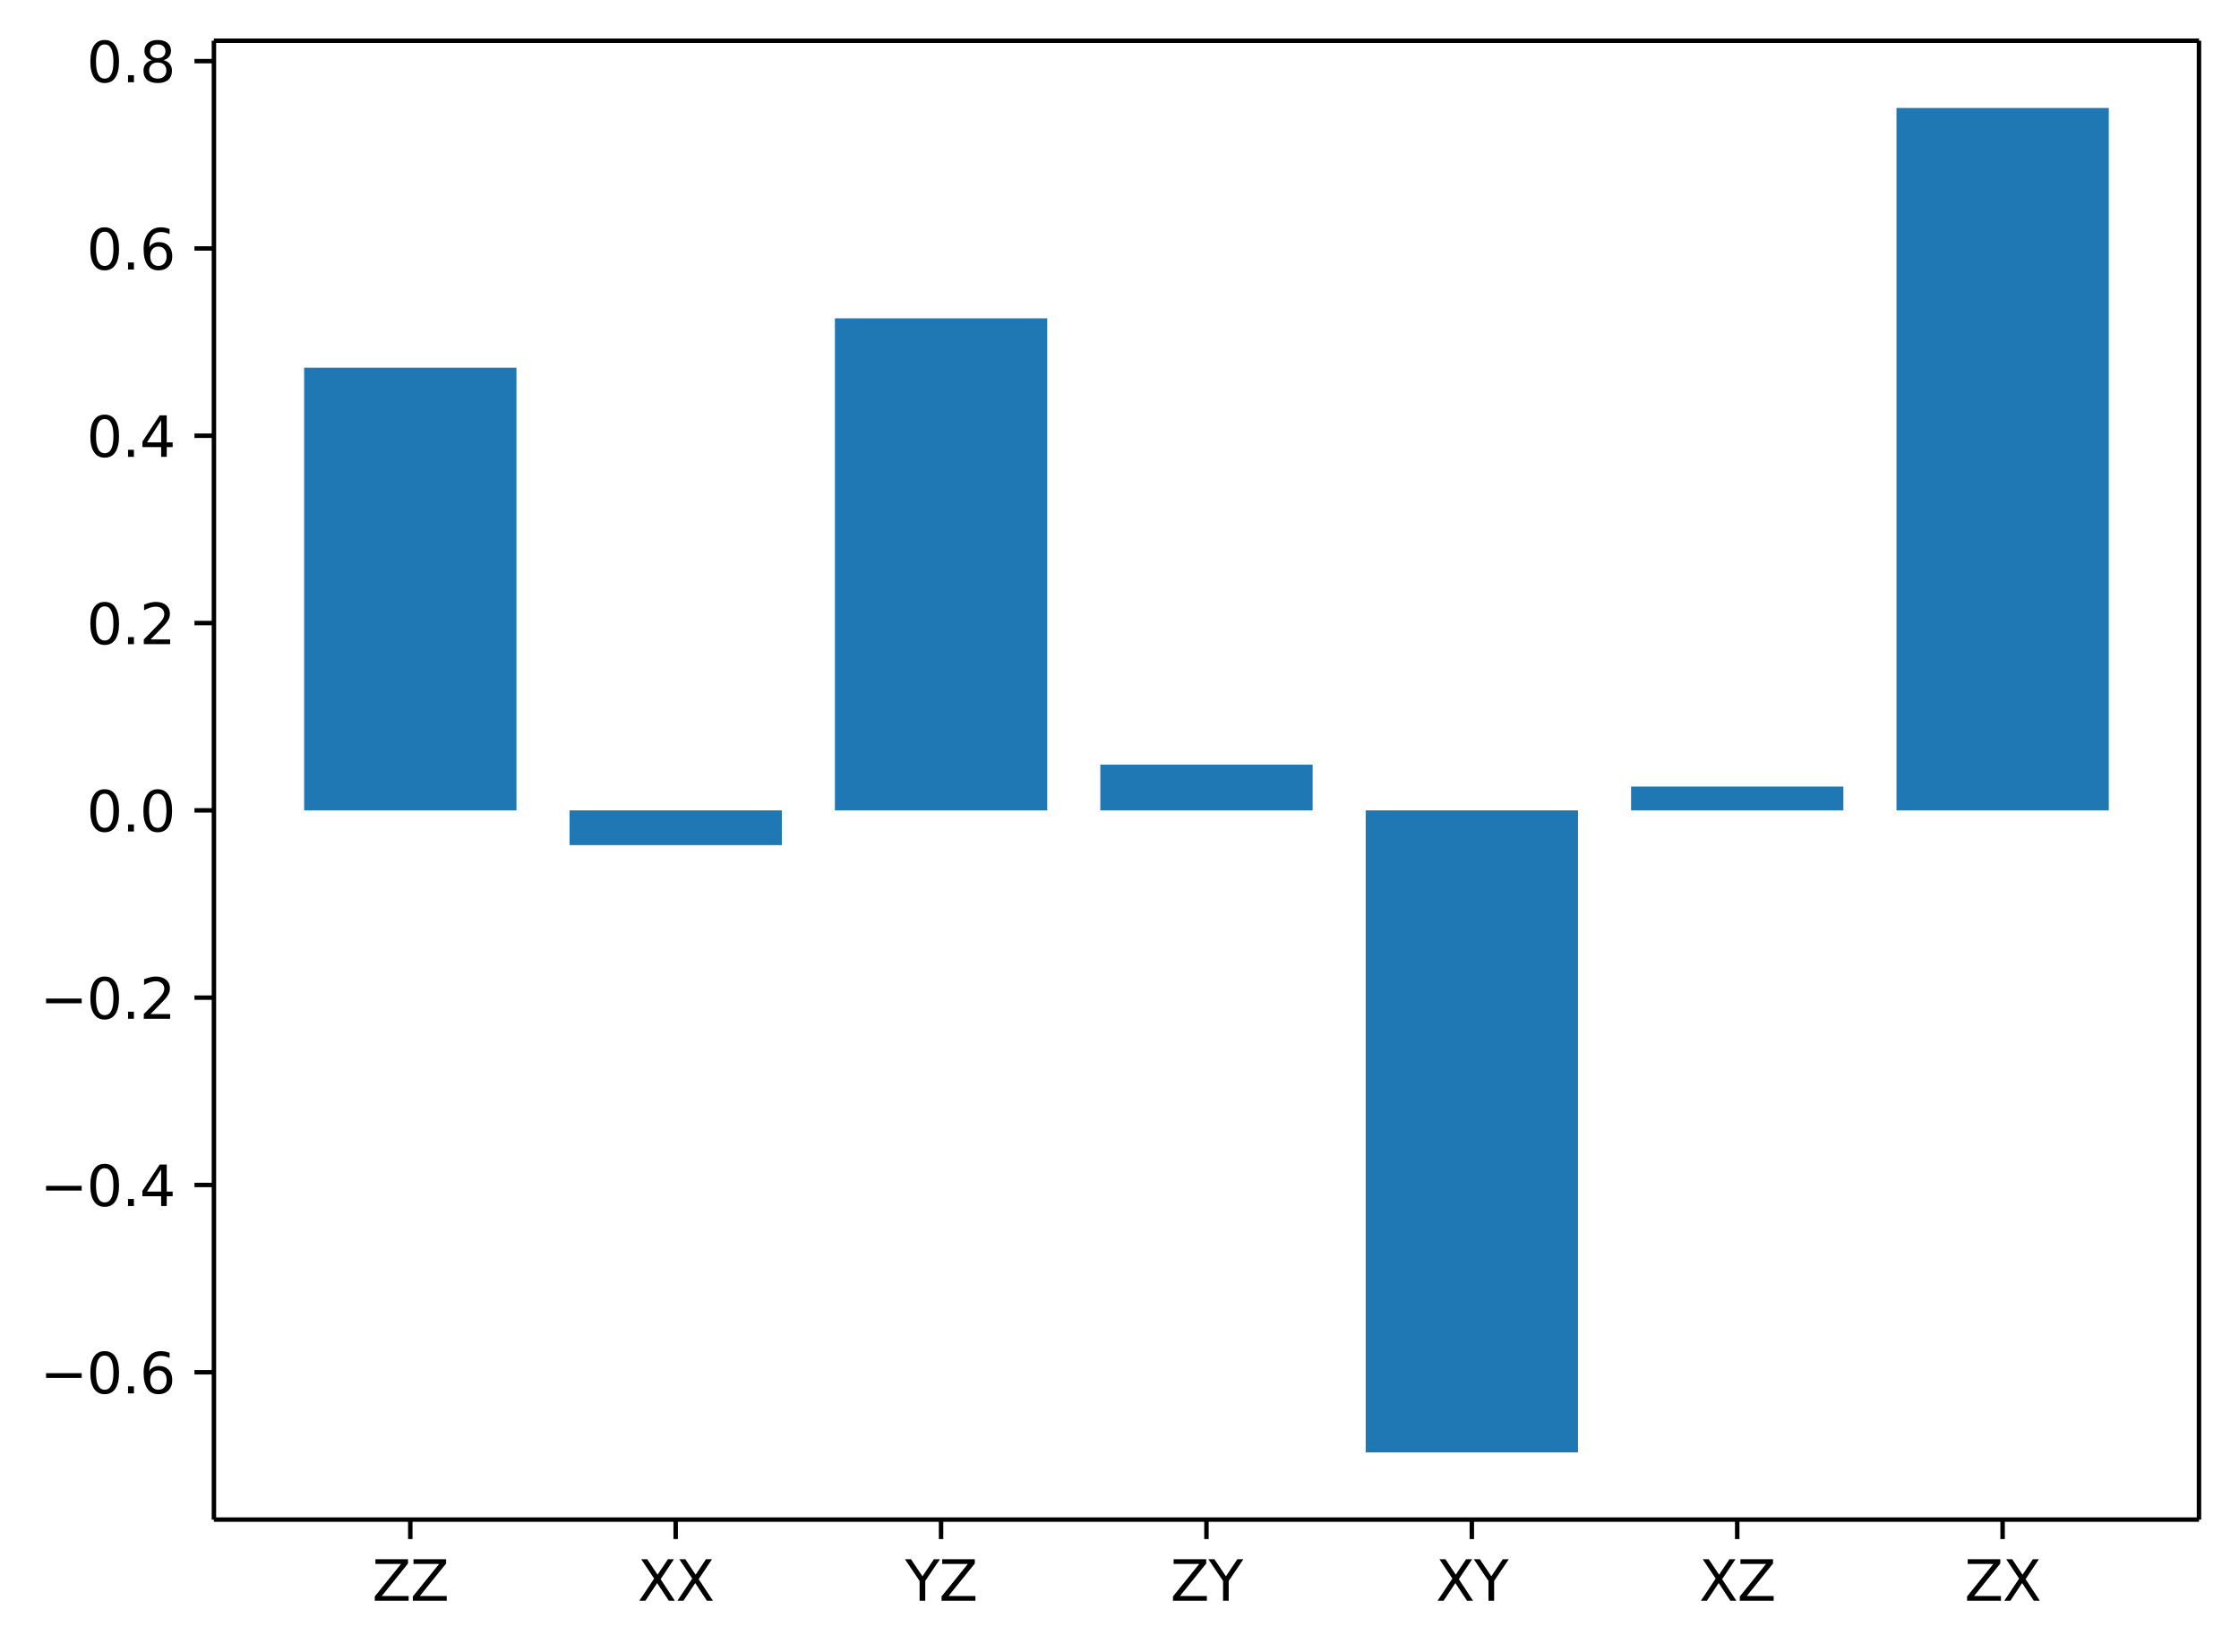 <?xml version="1.0" encoding="UTF-8"?><!DOCTYPE svg  PUBLIC '-//W3C//DTD SVG 1.1//EN'  'http://www.w3.org/Graphics/SVG/1.1/DTD/svg11.dtd'><svg width="402.8pt" height="297.32pt" version="1.1" viewBox="0 0 402.8 297.32" xmlns="http://www.w3.org/2000/svg" xmlns:xlink="http://www.w3.org/1999/xlink"><defs><style type="text/css">*{stroke-linejoin: round; stroke-linecap: butt}</style></defs><path d="m0 297.32h402.8v-297.32h-402.8z" fill="#ffffff"/><path d="m38.483 273.44h357.12v-266.11h-357.12z" fill="#ffffff"/><path d="m54.716 145.82h38.195v-79.653h-38.195z" clip-path="url(#a1aabba4d3f)" fill="#1f77b4"/><path d="m102.46 145.82h38.195v6.254h-38.195z" clip-path="url(#a1aabba4d3f)" fill="#1f77b4"/><path d="m150.2 145.82h38.195v-88.539h-38.195z" clip-path="url(#a1aabba4d3f)" fill="#1f77b4"/><path d="m197.95 145.82h38.195v-8.229h-38.195z" clip-path="url(#a1aabba4d3f)" fill="#1f77b4"/><path d="m245.69 145.82h38.195v115.53h-38.195z" clip-path="url(#a1aabba4d3f)" fill="#1f77b4"/><path d="m293.43 145.82h38.195v-4.279h-38.195z" clip-path="url(#a1aabba4d3f)" fill="#1f77b4"/><path d="m341.18 145.82h38.195v-126.39h-38.195z" clip-path="url(#a1aabba4d3f)" fill="#1f77b4"/><defs><path id="26ae64cef7a" d="m0 0v3.5" stroke="#000000" stroke-width=".8"/></defs><use x="73.813" y="273.441" stroke="#000000" stroke-width=".8" xlink:href="#26ae64cef7a"/><g transform="translate(66.963 288.04) scale(.1 -.1)"><defs><path id="DejaVuSans-5a" transform="scale(.016)" d="m359 4666h3666v-482l-2950-3653h3022v-531h-3809v481l2950 3653h-2879v532z"/></defs><use xlink:href="#DejaVuSans-5a"/><use transform="translate(68.506)" xlink:href="#DejaVuSans-5a"/></g><use x="121.556" y="273.441" stroke="#000000" stroke-width=".8" xlink:href="#26ae64cef7a"/><g transform="translate(114.71 288.04) scale(.1 -.1)"><defs><path id="DejaVuSans-58" transform="scale(.016)" d="m403 4666h678l1160-1735 1165 1735h678l-1500-2241 1600-2425h-678l-1312 1984-1322-1984h-681l1665 2491-1453 2175z"/></defs><use xlink:href="#DejaVuSans-58"/><use transform="translate(68.506)" xlink:href="#DejaVuSans-58"/></g><use x="169.299" y="273.441" stroke="#000000" stroke-width=".8" xlink:href="#26ae64cef7a"/><g transform="translate(162.82 288.04) scale(.1 -.1)"><defs><path id="DejaVuSans-59" transform="scale(.016)" d="m-13 4666h679l1293-1919 1285 1919h678l-1650-2444v-2222h-634v2222l-1651 2444z"/></defs><use xlink:href="#DejaVuSans-59"/><use transform="translate(61.084)" xlink:href="#DejaVuSans-5a"/></g><use x="217.043" y="273.441" stroke="#000000" stroke-width=".8" xlink:href="#26ae64cef7a"/><g transform="translate(210.56 288.04) scale(.1 -.1)"><use xlink:href="#DejaVuSans-5a"/><use transform="translate(68.506)" xlink:href="#DejaVuSans-59"/></g><use x="264.786" y="273.441" stroke="#000000" stroke-width=".8" xlink:href="#26ae64cef7a"/><g transform="translate(258.31 288.04) scale(.1 -.1)"><use xlink:href="#DejaVuSans-58"/><use transform="translate(68.506)" xlink:href="#DejaVuSans-59"/></g><use x="312.529" y="273.441" stroke="#000000" stroke-width=".8" xlink:href="#26ae64cef7a"/><g transform="translate(305.68 288.04) scale(.1 -.1)"><use xlink:href="#DejaVuSans-58"/><use transform="translate(68.506)" xlink:href="#DejaVuSans-5a"/></g><use x="360.273" y="273.441" stroke="#000000" stroke-width=".8" xlink:href="#26ae64cef7a"/><g transform="translate(353.42 288.04) scale(.1 -.1)"><use xlink:href="#DejaVuSans-5a"/><use transform="translate(68.506)" xlink:href="#DejaVuSans-58"/></g><defs><path id="935638ca77c" d="m0 0h-3.5" stroke="#000000" stroke-width=".8"/></defs><use x="38.483" y="246.929" stroke="#000000" stroke-width=".8" xlink:href="#935638ca77c"/><g transform="translate(7.2 250.73) scale(.1 -.1)"><defs><path id="DejaVuSans-2212" transform="scale(.016)" d="m678 2272h4006v-531h-4006v531z"/><path id="DejaVuSans-30" transform="scale(.016)" d="m2034 4250q-487 0-733-480-245-479-245-1442 0-959 245-1439 246-480 733-480 491 0 736 480 246 480 246 1439 0 963-246 1442-245 480-736 480zm0 500q785 0 1199-621 414-620 414-1801 0-1178-414-1799-414-620-1199-620-784 0-1198 620-414 621-414 1799 0 1181 414 1801 414 621 1198 621z"/><path id="DejaVuSans-2e" transform="scale(.016)" d="m684 794h660v-794h-660v794z"/><path id="DejaVuSans-36" transform="scale(.016)" d="m2113 2584q-425 0-674-291-248-290-248-796 0-503 248-796 249-292 674-292t673 292q248 293 248 796 0 506-248 796-248 291-673 291zm1253 1979v-575q-238 112-480 171-242 60-480 60-625 0-955-422-329-422-376-1275 184 272 462 417 279 145 613 145 703 0 1111-427 408-426 408-1160 0-719-425-1154-425-434-1131-434-810 0-1238 620-428 621-428 1799 0 1106 525 1764t1409 658q238 0 480-47t505-140z"/></defs><use xlink:href="#DejaVuSans-2212"/><use transform="translate(83.789)" xlink:href="#DejaVuSans-30"/><use transform="translate(147.41)" xlink:href="#DejaVuSans-2e"/><use transform="translate(179.2)" xlink:href="#DejaVuSans-36"/></g><use x="38.483" y="213.225" stroke="#000000" stroke-width=".8" xlink:href="#935638ca77c"/><g transform="translate(7.2 217.02) scale(.1 -.1)"><defs><path id="DejaVuSans-34" transform="scale(.016)" d="m2419 4116-1594-2491h1594v2491zm-166 550h794v-3041h666v-525h-666v-1100h-628v1100h-2106v609l1940 2957z"/></defs><use xlink:href="#DejaVuSans-2212"/><use transform="translate(83.789)" xlink:href="#DejaVuSans-30"/><use transform="translate(147.41)" xlink:href="#DejaVuSans-2e"/><use transform="translate(179.2)" xlink:href="#DejaVuSans-34"/></g><use x="38.483" y="179.52" stroke="#000000" stroke-width=".8" xlink:href="#935638ca77c"/><g transform="translate(7.2 183.32) scale(.1 -.1)"><defs><path id="DejaVuSans-32" transform="scale(.016)" d="m1228 531h2203v-531h-2962v531q359 372 979 998 621 627 780 809 303 340 423 576 121 236 121 464 0 372-261 606-261 235-680 235-297 0-627-103-329-103-704-313v638q381 153 712 231 332 78 607 78 725 0 1156-363 431-362 431-968 0-288-108-546-107-257-392-607-78-91-497-524-418-433-1181-1211z"/></defs><use xlink:href="#DejaVuSans-2212"/><use transform="translate(83.789)" xlink:href="#DejaVuSans-30"/><use transform="translate(147.41)" xlink:href="#DejaVuSans-2e"/><use transform="translate(179.2)" xlink:href="#DejaVuSans-32"/></g><use x="38.483" y="145.816" stroke="#000000" stroke-width=".8" xlink:href="#935638ca77c"/><g transform="translate(15.58 149.62) scale(.1 -.1)"><use xlink:href="#DejaVuSans-30"/><use transform="translate(63.623)" xlink:href="#DejaVuSans-2e"/><use transform="translate(95.41)" xlink:href="#DejaVuSans-30"/></g><use x="38.483" y="112.112" stroke="#000000" stroke-width=".8" xlink:href="#935638ca77c"/><g transform="translate(15.58 115.91) scale(.1 -.1)"><use xlink:href="#DejaVuSans-30"/><use transform="translate(63.623)" xlink:href="#DejaVuSans-2e"/><use transform="translate(95.41)" xlink:href="#DejaVuSans-32"/></g><use x="38.483" y="78.408" stroke="#000000" stroke-width=".8" xlink:href="#935638ca77c"/><g transform="translate(15.58 82.207) scale(.1 -.1)"><use xlink:href="#DejaVuSans-30"/><use transform="translate(63.623)" xlink:href="#DejaVuSans-2e"/><use transform="translate(95.41)" xlink:href="#DejaVuSans-34"/></g><use x="38.483" y="44.703" stroke="#000000" stroke-width=".8" xlink:href="#935638ca77c"/><g transform="translate(15.58 48.503) scale(.1 -.1)"><use xlink:href="#DejaVuSans-30"/><use transform="translate(63.623)" xlink:href="#DejaVuSans-2e"/><use transform="translate(95.41)" xlink:href="#DejaVuSans-36"/></g><use x="38.483" y="10.999" stroke="#000000" stroke-width=".8" xlink:href="#935638ca77c"/><g transform="translate(15.58 14.798) scale(.1 -.1)"><defs><path id="DejaVuSans-38" transform="scale(.016)" d="m2034 2216q-450 0-708-241-257-241-257-662 0-422 257-663 258-241 708-241t709 242q260 243 260 662 0 421-258 662-257 241-711 241zm-631 268q-406 100-633 378-226 279-226 679 0 559 398 884 399 325 1092 325 697 0 1094-325t397-884q0-400-227-679-226-278-629-378 456-106 710-416 255-309 255-755 0-679-414-1042-414-362-1186-362-771 0-1186 362-414 363-414 1042 0 446 256 755 257 310 713 416zm-231 997q0-362 226-565 227-203 636-203 407 0 636 203 230 203 230 565 0 363-230 566-229 203-636 203-409 0-636-203-226-203-226-566z"/></defs><use xlink:href="#DejaVuSans-30"/><use transform="translate(63.623)" xlink:href="#DejaVuSans-2e"/><use transform="translate(95.41)" xlink:href="#DejaVuSans-38"/></g><path d="m38.483 273.44v-266.11" fill="none" stroke="#000000" stroke-linecap="square" stroke-width=".8"/><path d="m395.6 273.44v-266.11" fill="none" stroke="#000000" stroke-linecap="square" stroke-width=".8"/><path d="m38.483 273.44h357.12" fill="none" stroke="#000000" stroke-linecap="square" stroke-width=".8"/><path d="m38.483 7.329h357.12" fill="none" stroke="#000000" stroke-linecap="square" stroke-width=".8"/><defs><clipPath id="a1aabba4d3f"><rect x="38.483" y="7.329" width="357.12" height="266.11"/></clipPath></defs></svg>
